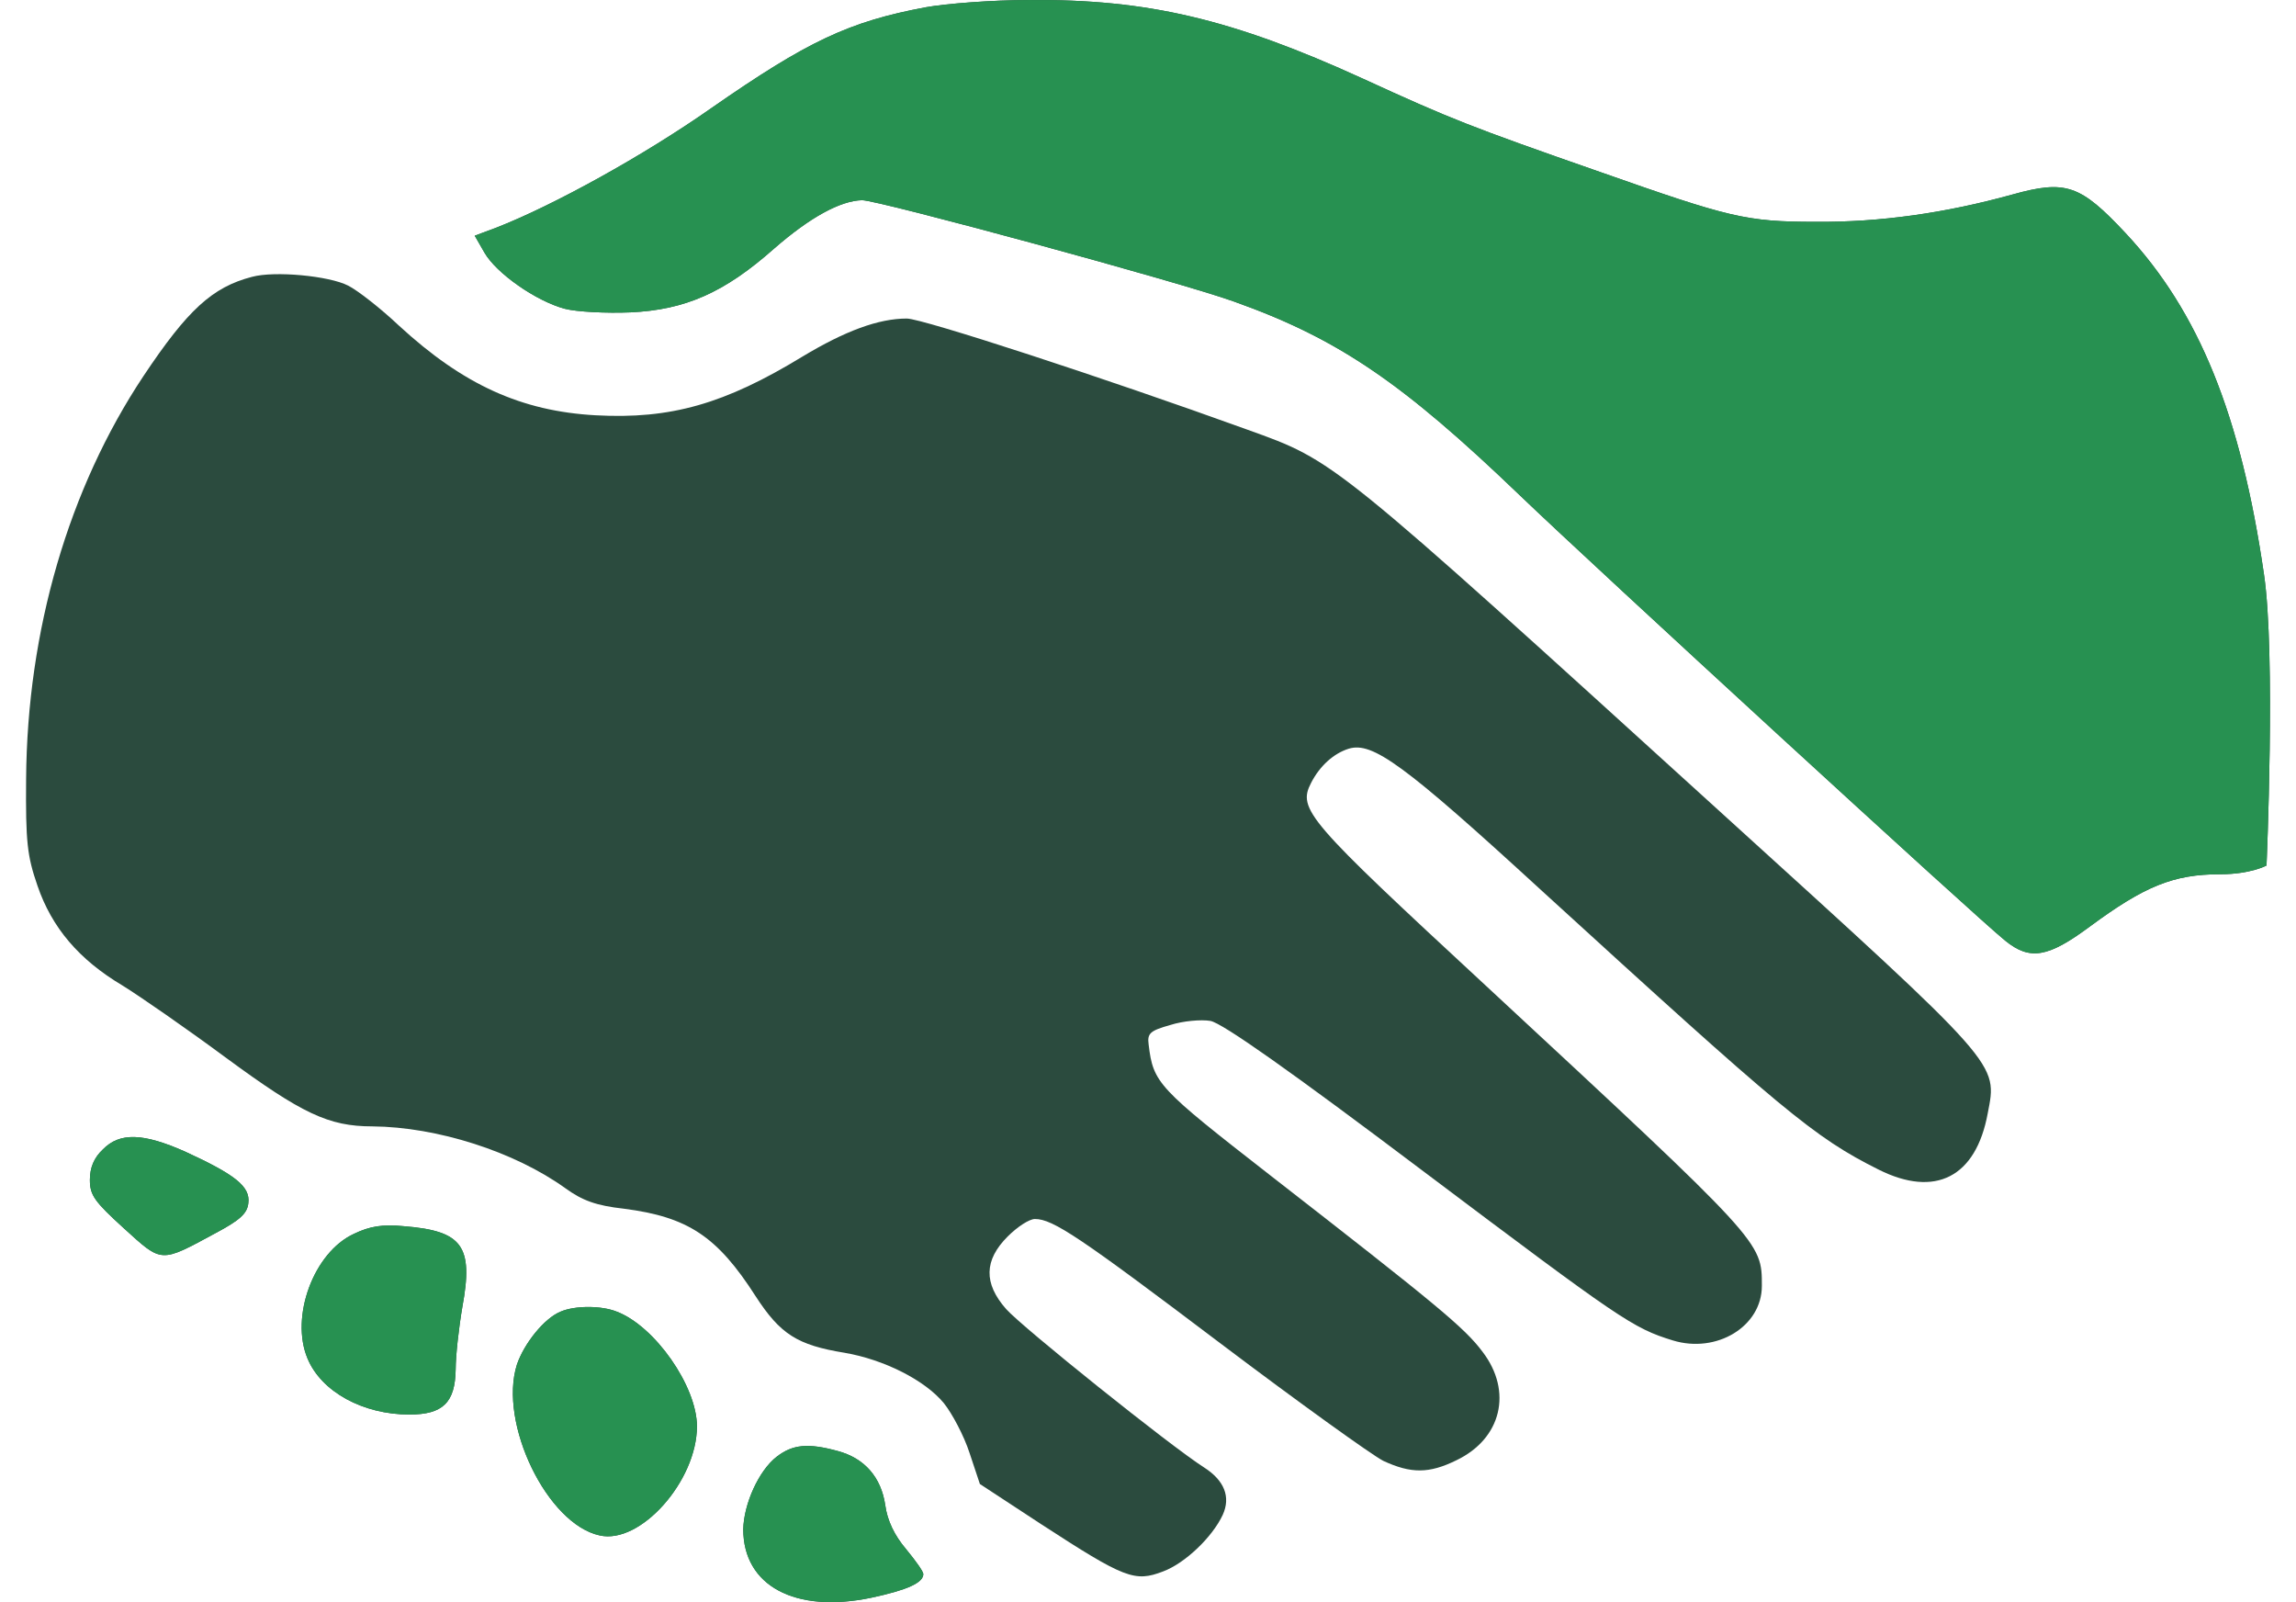 <svg width="86" height="60" viewBox="0 0 86 60" fill="none" xmlns="http://www.w3.org/2000/svg">
<path d="M34.68 0.271C31.79 0.811 30.248 1.543 26.645 4.048C24.12 5.821 20.729 7.69 18.609 8.518L17.781 8.827L18.147 9.463C18.59 10.233 20.074 11.274 21.153 11.563C21.596 11.679 22.714 11.736 23.619 11.698C25.662 11.602 27.126 10.966 28.996 9.309C30.344 8.133 31.481 7.516 32.291 7.497C32.907 7.497 44.257 10.58 46.222 11.293C50.115 12.681 52.524 14.319 56.936 18.558C59.75 21.256 74.028 34.359 75.107 35.226C76.032 35.977 76.707 35.862 78.267 34.706C80.329 33.183 81.409 32.74 83.162 32.74C84.299 32.74 84.896 32.413 84.896 32.413C84.896 32.413 85.243 24.493 84.8 21.506C83.933 15.552 82.372 11.679 79.616 8.73C77.921 6.919 77.381 6.726 75.377 7.285C72.872 7.979 70.425 8.326 68.016 8.307C65.395 8.307 64.798 8.152 59.923 6.437C55.067 4.742 54.335 4.453 51.059 2.95C46.165 0.714 42.985 -0.037 38.534 0.001C37.166 0.001 35.432 0.136 34.68 0.271Z" fill="#2B4B3E"/>
<path d="M9.437 10.368C7.953 10.754 7.028 11.602 5.371 14.087C2.577 18.288 1.016 23.607 0.978 29.175C0.959 31.526 1.016 32.047 1.402 33.164C1.941 34.744 2.963 35.939 4.581 36.902C5.236 37.307 6.99 38.521 8.474 39.619C11.306 41.7 12.308 42.182 13.946 42.182C16.374 42.202 19.265 43.126 21.172 44.495C21.808 44.957 22.328 45.15 23.369 45.265C25.758 45.574 26.857 46.287 28.302 48.541C29.227 49.967 29.863 50.372 31.636 50.661C33.1 50.911 34.642 51.682 35.355 52.549C35.663 52.935 36.106 53.763 36.318 54.418L36.703 55.575L38.996 57.078C42.137 59.12 42.504 59.255 43.563 58.85C44.392 58.542 45.413 57.559 45.799 56.731C46.107 56.056 45.856 55.44 45.105 54.958C43.833 54.149 38.283 49.697 37.686 49.023C36.838 48.059 36.858 47.192 37.744 46.306C38.11 45.94 38.553 45.651 38.765 45.651C39.44 45.651 40.442 46.325 45.721 50.314C48.631 52.511 51.367 54.476 51.811 54.707C52.851 55.189 53.526 55.189 54.547 54.688C56.243 53.879 56.666 52.106 55.53 50.622C54.855 49.717 53.795 48.849 47.552 43.994C43.371 40.737 43.197 40.564 43.024 39.118C42.966 38.694 43.082 38.598 43.833 38.386C44.315 38.232 44.989 38.174 45.336 38.232C45.779 38.309 48.323 40.101 53.333 43.878C60.713 49.428 61.156 49.736 62.659 50.198C64.297 50.699 65.993 49.678 65.993 48.156C65.993 46.499 66.051 46.556 55.664 36.922C48.94 30.698 48.593 30.312 49.113 29.31C49.441 28.674 49.961 28.212 50.52 28.038C51.406 27.769 52.581 28.616 57.707 33.318C66.802 41.623 67.939 42.587 70.367 43.801C72.487 44.861 74.009 44.09 74.452 41.7C74.818 39.793 75.011 40.005 64.548 30.505C49.787 17.093 50.038 17.286 46.724 16.091C41.347 14.145 34.545 11.929 33.967 11.929C32.907 11.929 31.655 12.392 30.055 13.355C27.146 15.128 25.122 15.706 22.309 15.552C19.534 15.398 17.357 14.415 14.948 12.199C14.255 11.544 13.387 10.869 13.04 10.696C12.328 10.33 10.285 10.137 9.437 10.368Z" fill="#2B4B3E"/>
<path d="M3.849 43.049C3.521 43.358 3.367 43.724 3.367 44.186C3.367 44.764 3.541 44.996 4.639 45.998C6.084 47.308 5.988 47.308 8.088 46.171C8.994 45.689 9.264 45.439 9.302 45.053C9.379 44.437 8.82 43.994 6.932 43.126C5.371 42.433 4.485 42.394 3.849 43.049Z" fill="#2B4B3E"/>
<path d="M13.252 46.209C11.749 46.903 10.863 49.312 11.518 50.873C12.039 52.125 13.599 52.973 15.334 52.973C16.586 52.973 17.049 52.53 17.068 51.277C17.068 50.776 17.183 49.736 17.318 48.946C17.742 46.653 17.318 46.094 15.122 45.92C14.332 45.843 13.85 45.92 13.252 46.209Z" fill="#2B4B3E"/>
<path d="M20.999 49.119C20.382 49.37 19.631 50.314 19.361 51.104C18.667 53.301 20.498 57.078 22.463 57.501C23.985 57.848 26.105 55.459 26.105 53.416C26.105 51.913 24.525 49.659 23.099 49.119C22.521 48.888 21.538 48.888 20.999 49.119Z" fill="#2B4B3E"/>
<path d="M29.092 54.553C28.418 55.074 27.859 56.326 27.84 57.27C27.84 59.39 29.786 60.43 32.638 59.833C33.986 59.544 34.584 59.274 34.584 58.947C34.584 58.85 34.295 58.446 33.929 58.002C33.505 57.501 33.235 56.943 33.158 56.364C33.004 55.324 32.387 54.611 31.385 54.341C30.267 54.033 29.689 54.091 29.092 54.553Z" fill="#2B4B3E"/>
<path d="M34.68 0.271C31.79 0.811 30.248 1.543 26.645 4.048C24.12 5.821 20.729 7.69 18.609 8.518L17.781 8.827L18.147 9.463C18.59 10.233 20.074 11.274 21.153 11.563C21.596 11.679 22.714 11.736 23.619 11.698C25.662 11.602 27.126 10.966 28.996 9.309C30.344 8.133 31.481 7.516 32.291 7.497C32.907 7.497 44.257 10.58 46.222 11.293C50.115 12.681 52.524 14.319 56.936 18.558C59.75 21.256 74.028 34.359 75.107 35.226C76.032 35.977 76.707 35.862 78.267 34.706C80.329 33.183 81.409 32.74 83.162 32.74C84.299 32.74 84.896 32.413 84.896 32.413C84.896 32.413 85.243 24.493 84.8 21.506C83.933 15.552 82.372 11.679 79.616 8.73C77.921 6.919 77.381 6.726 75.377 7.285C72.872 7.979 70.425 8.326 68.016 8.307C65.395 8.307 64.798 8.152 59.923 6.437C55.067 4.742 54.335 4.453 51.059 2.95C46.165 0.714 42.985 -0.037 38.534 0.001C37.166 0.001 35.432 0.136 34.68 0.271Z" fill="#279151"/>
<path d="M3.849 43.049C3.521 43.358 3.367 43.724 3.367 44.186C3.367 44.764 3.541 44.996 4.639 45.998C6.084 47.308 5.988 47.308 8.088 46.171C8.994 45.689 9.264 45.439 9.302 45.053C9.379 44.437 8.82 43.994 6.932 43.126C5.371 42.433 4.485 42.394 3.849 43.049Z" fill="#279151"/>
<path d="M13.252 46.209C11.749 46.903 10.863 49.312 11.518 50.873C12.039 52.125 13.599 52.973 15.334 52.973C16.586 52.973 17.049 52.53 17.068 51.277C17.068 50.776 17.183 49.736 17.318 48.946C17.742 46.653 17.318 46.094 15.122 45.92C14.332 45.843 13.85 45.92 13.252 46.209Z" fill="#279151"/>
<path d="M20.999 49.119C20.382 49.37 19.631 50.314 19.361 51.104C18.667 53.301 20.498 57.078 22.463 57.501C23.985 57.848 26.105 55.459 26.105 53.416C26.105 51.913 24.525 49.659 23.099 49.119C22.521 48.888 21.538 48.888 20.999 49.119Z" fill="#279151"/>
<path d="M29.092 54.553C28.418 55.074 27.859 56.326 27.84 57.27C27.84 59.39 29.786 60.43 32.638 59.833C33.986 59.544 34.584 59.274 34.584 58.947C34.584 58.85 34.295 58.446 33.929 58.002C33.505 57.501 33.235 56.943 33.158 56.364C33.004 55.324 32.387 54.611 31.385 54.341C30.267 54.033 29.689 54.091 29.092 54.553Z" fill="#279151"/>
</svg>
